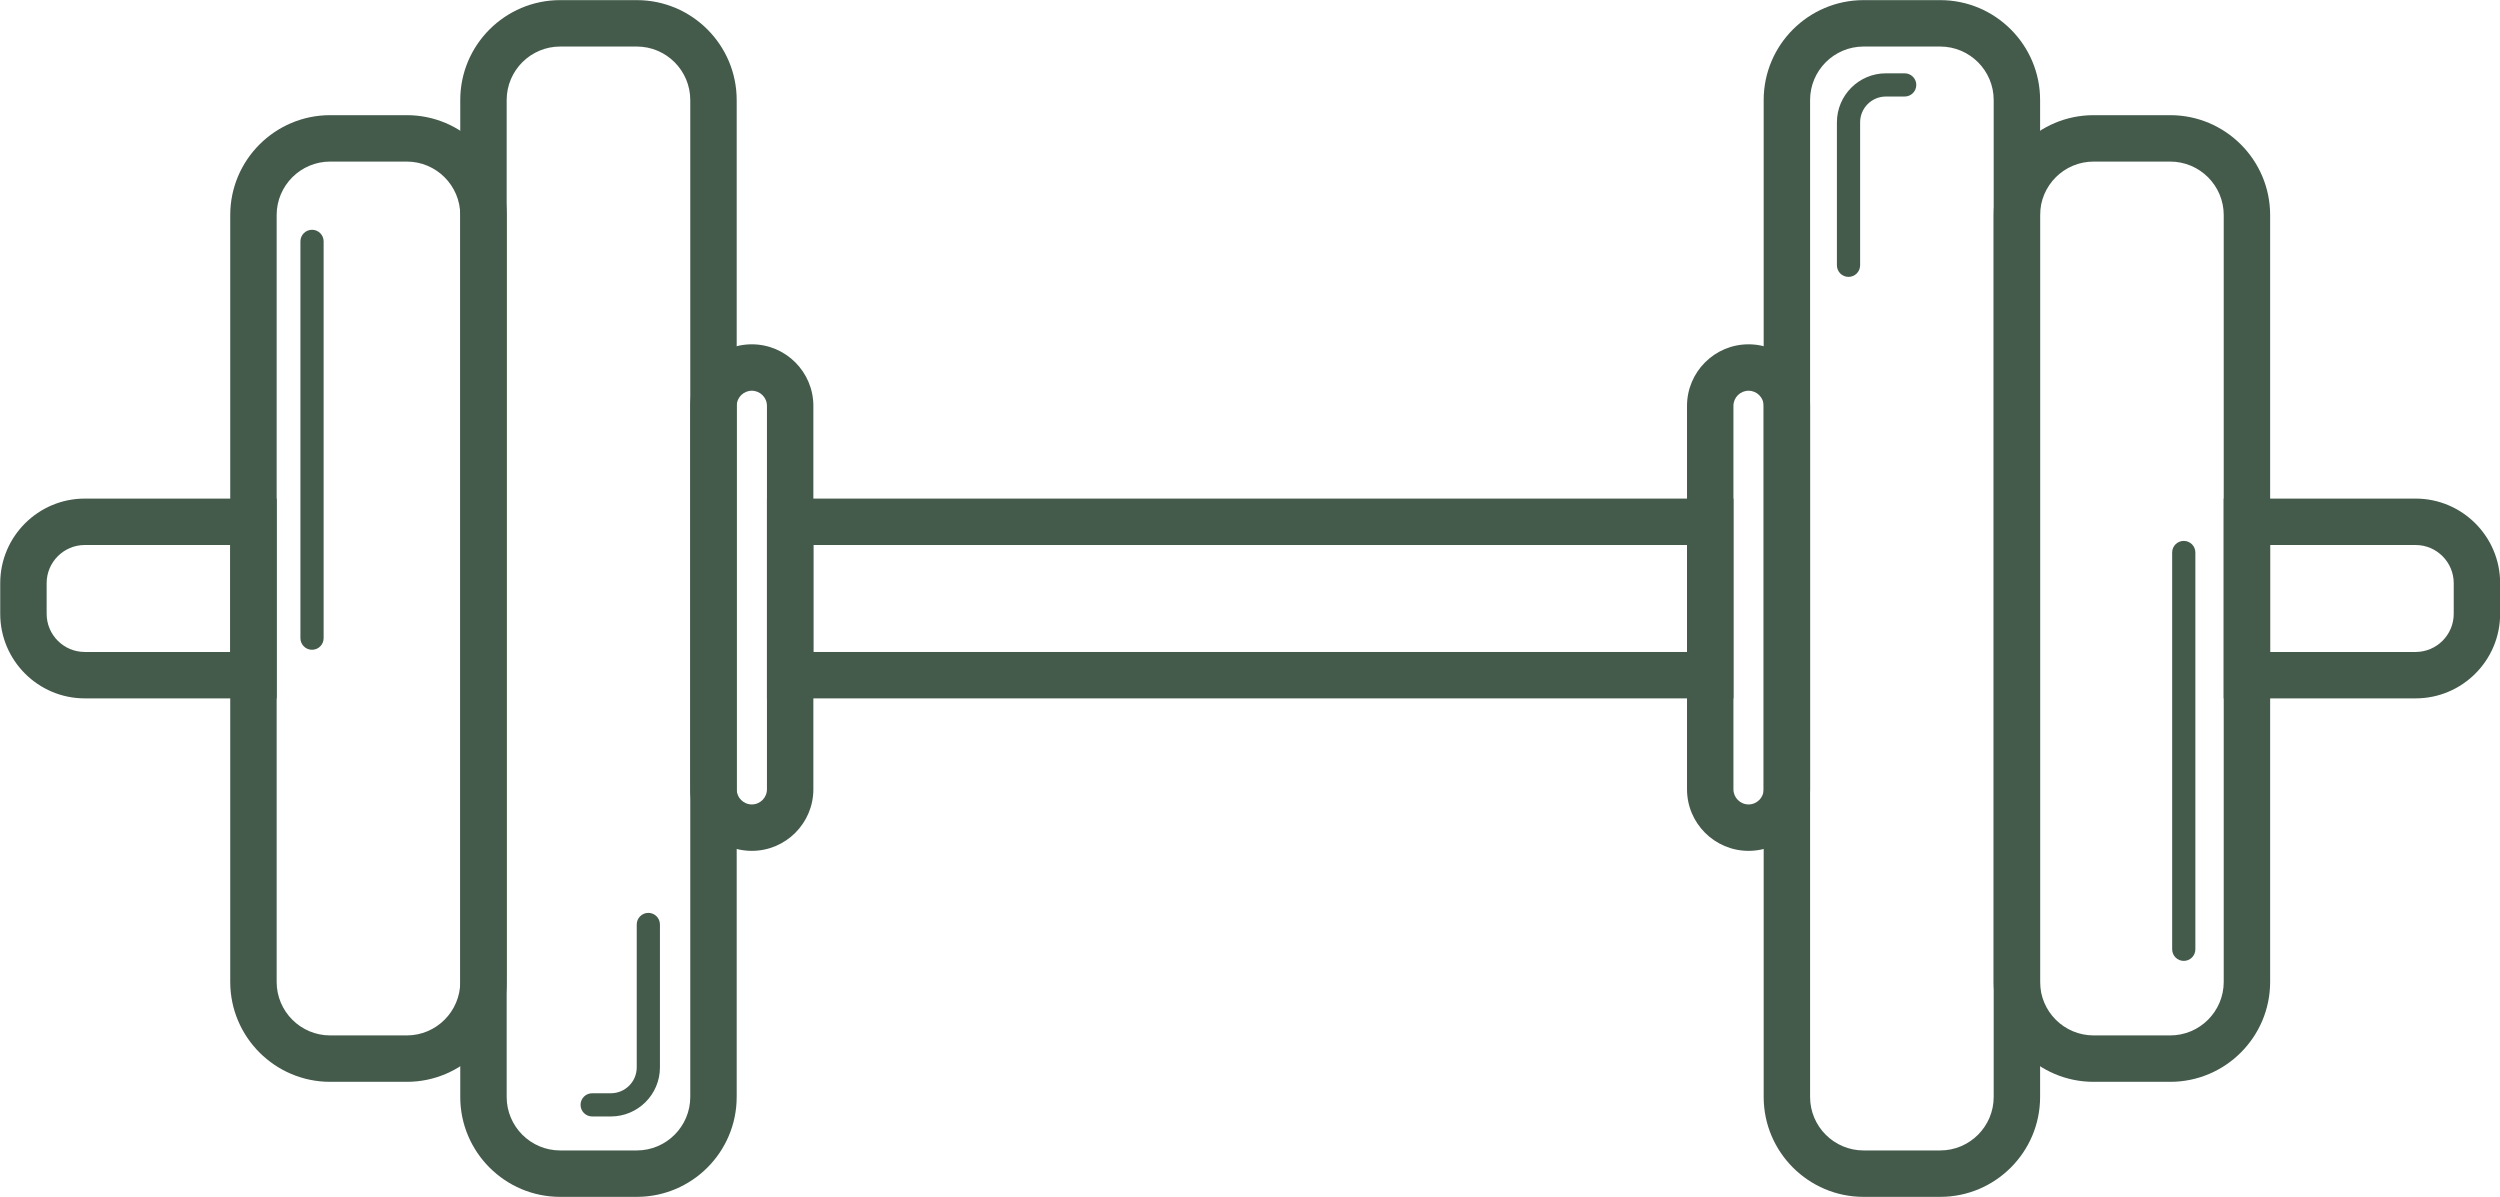 <?xml version="1.0" encoding="UTF-8" standalone="no"?><svg xmlns="http://www.w3.org/2000/svg" xmlns:xlink="http://www.w3.org/1999/xlink" fill="#000000" height="257.8" preserveAspectRatio="xMidYMid meet" version="1" viewBox="28.3 168.7 538.6 257.8" width="538.6" zoomAndPan="magnify"><g fill="#445b4c" id="change1_1"><path d="M 203.531 309.16 L 391.75 309.16 L 391.75 286.117 L 203.531 286.117 Z M 401.75 319.16 L 193.531 319.16 L 193.531 276.117 L 401.75 276.117 L 401.75 319.16" fill="inherit"/><path d="M 46.562 286.117 C 42.035 286.117 38.348 289.805 38.348 294.336 L 38.348 300.945 C 38.348 305.477 42.035 309.16 46.562 309.16 L 77.902 309.16 L 77.902 286.117 Z M 87.902 319.16 L 46.562 319.16 C 36.52 319.16 28.348 310.988 28.348 300.945 L 28.348 294.336 C 28.348 284.289 36.52 276.117 46.562 276.117 L 87.902 276.117 L 87.902 319.16" fill="inherit"/><path d="M 517.379 309.16 L 548.719 309.16 C 553.246 309.16 556.93 305.477 556.93 300.945 L 556.93 294.336 C 556.93 289.805 553.246 286.117 548.719 286.117 L 517.379 286.117 Z M 548.719 319.16 L 507.379 319.16 L 507.379 276.117 L 548.719 276.117 C 558.762 276.117 566.93 284.289 566.93 294.336 L 566.93 300.945 C 566.93 310.988 558.762 319.16 548.719 319.16" fill="inherit"/><path d="M 148.977 178.727 C 142.625 178.727 137.457 183.898 137.457 190.25 L 137.457 405.031 C 137.457 411.383 142.625 416.551 148.977 416.551 L 165.492 416.551 C 171.844 416.551 177.012 411.383 177.012 405.031 L 177.012 190.25 C 177.012 183.898 171.844 178.727 165.492 178.727 Z M 165.492 426.551 L 148.977 426.551 C 137.109 426.551 127.457 416.898 127.457 405.031 L 127.457 190.25 C 127.457 178.383 137.109 168.727 148.977 168.727 L 165.492 168.727 C 177.359 168.727 187.012 178.383 187.012 190.25 L 187.012 405.031 C 187.012 416.898 177.359 426.551 165.492 426.551" fill="inherit"/><path d="M 99.422 203.512 C 93.07 203.512 87.902 208.68 87.902 215.031 L 87.902 380.246 C 87.902 386.602 93.07 391.77 99.422 391.77 L 115.941 391.77 C 122.289 391.77 127.457 386.602 127.457 380.246 L 127.457 215.031 C 127.457 208.68 122.289 203.512 115.941 203.512 Z M 115.941 401.77 L 99.422 401.77 C 87.555 401.77 77.902 392.113 77.902 380.246 L 77.902 215.031 C 77.902 203.164 87.555 193.512 99.422 193.512 L 115.941 193.512 C 127.805 193.512 137.457 203.164 137.457 215.031 L 137.457 380.246 C 137.457 392.113 127.805 401.77 115.941 401.77" fill="inherit"/><path d="M 429.785 178.727 C 423.434 178.727 418.266 183.898 418.266 190.25 L 418.266 405.031 C 418.266 411.383 423.434 416.551 429.785 416.551 L 446.305 416.551 C 452.656 416.551 457.82 411.383 457.82 405.031 L 457.82 190.25 C 457.82 183.898 452.656 178.727 446.305 178.727 Z M 446.305 426.551 L 429.785 426.551 C 417.922 426.551 408.266 416.898 408.266 405.031 L 408.266 190.25 C 408.266 178.383 417.922 168.727 429.785 168.727 L 446.305 168.727 C 458.168 168.727 467.82 178.383 467.82 190.25 L 467.82 405.031 C 467.82 416.898 458.168 426.551 446.305 426.551" fill="inherit"/><path d="M 479.34 203.512 C 472.988 203.512 467.82 208.68 467.82 215.031 L 467.82 380.246 C 467.82 386.602 472.988 391.77 479.34 391.77 L 495.859 391.77 C 502.211 391.77 507.379 386.602 507.379 380.246 L 507.379 215.031 C 507.379 208.68 502.211 203.512 495.859 203.512 Z M 495.859 401.77 L 479.34 401.77 C 467.477 401.77 457.82 392.113 457.82 380.246 L 457.82 215.031 C 457.82 203.164 467.477 193.512 479.34 193.512 L 495.859 193.512 C 507.723 193.512 517.379 203.164 517.379 215.031 L 517.379 380.246 C 517.379 392.113 507.723 401.77 495.859 401.77" fill="inherit"/><path d="M 190.273 252.879 C 188.473 252.879 187.012 254.344 187.012 256.141 L 187.012 338.746 C 187.012 340.547 188.473 342.008 190.273 342.008 C 192.07 342.008 193.531 340.547 193.531 338.746 L 193.531 256.141 C 193.531 254.344 192.07 252.879 190.273 252.879 Z M 190.273 352.008 C 182.961 352.008 177.012 346.059 177.012 338.746 L 177.012 256.141 C 177.012 248.828 182.961 242.879 190.273 242.879 C 197.582 242.879 203.531 248.828 203.531 256.141 L 203.531 338.746 C 203.531 346.059 197.582 352.008 190.273 352.008" fill="inherit"/><path d="M 405.008 252.879 C 403.211 252.879 401.75 254.344 401.75 256.141 L 401.75 338.746 C 401.75 340.547 403.211 342.008 405.008 342.008 C 406.805 342.008 408.266 340.547 408.266 338.746 L 408.266 256.141 C 408.266 254.344 406.805 252.879 405.008 252.879 Z M 405.008 352.008 C 397.695 352.008 391.75 346.059 391.75 338.746 L 391.75 256.141 C 391.75 248.828 397.695 242.879 405.008 242.879 C 412.32 242.879 418.266 248.828 418.266 256.141 L 418.266 338.746 C 418.266 346.059 412.32 352.008 405.008 352.008" fill="inherit"/><path d="M 95.523 308.688 C 94.145 308.688 93.023 307.57 93.023 306.188 L 93.023 220.703 C 93.023 219.324 94.145 218.203 95.523 218.203 C 96.906 218.203 98.023 219.324 98.023 220.703 L 98.023 306.188 C 98.023 307.57 96.906 308.688 95.523 308.688" fill="inherit"/><path d="M 498.77 375.715 C 497.391 375.715 496.27 374.598 496.27 373.215 L 496.27 287.73 C 496.27 286.352 497.391 285.23 498.77 285.23 C 500.152 285.23 501.27 286.352 501.27 287.73 L 501.27 373.215 C 501.27 374.598 500.152 375.715 498.77 375.715" fill="inherit"/><path d="M 159.914 409.23 L 155.875 409.23 C 154.492 409.23 153.375 408.109 153.375 406.73 C 153.375 405.348 154.492 404.23 155.875 404.23 L 159.914 404.23 C 162.98 404.23 165.477 401.734 165.477 398.664 L 165.477 367.871 C 165.477 366.492 166.598 365.371 167.977 365.371 C 169.359 365.371 170.477 366.492 170.477 367.871 L 170.477 398.664 C 170.477 404.488 165.738 409.23 159.914 409.23" fill="inherit"/><path d="M 426.543 228.352 C 425.16 228.352 424.043 227.234 424.043 225.852 L 424.043 195.059 C 424.043 189.234 428.781 184.496 434.602 184.496 L 438.645 184.496 C 440.023 184.496 441.145 185.617 441.145 186.996 C 441.145 188.379 440.023 189.496 438.645 189.496 L 434.602 189.496 C 431.535 189.496 429.043 191.992 429.043 195.059 L 429.043 225.852 C 429.043 227.234 427.922 228.352 426.543 228.352" fill="inherit"/></g></svg>